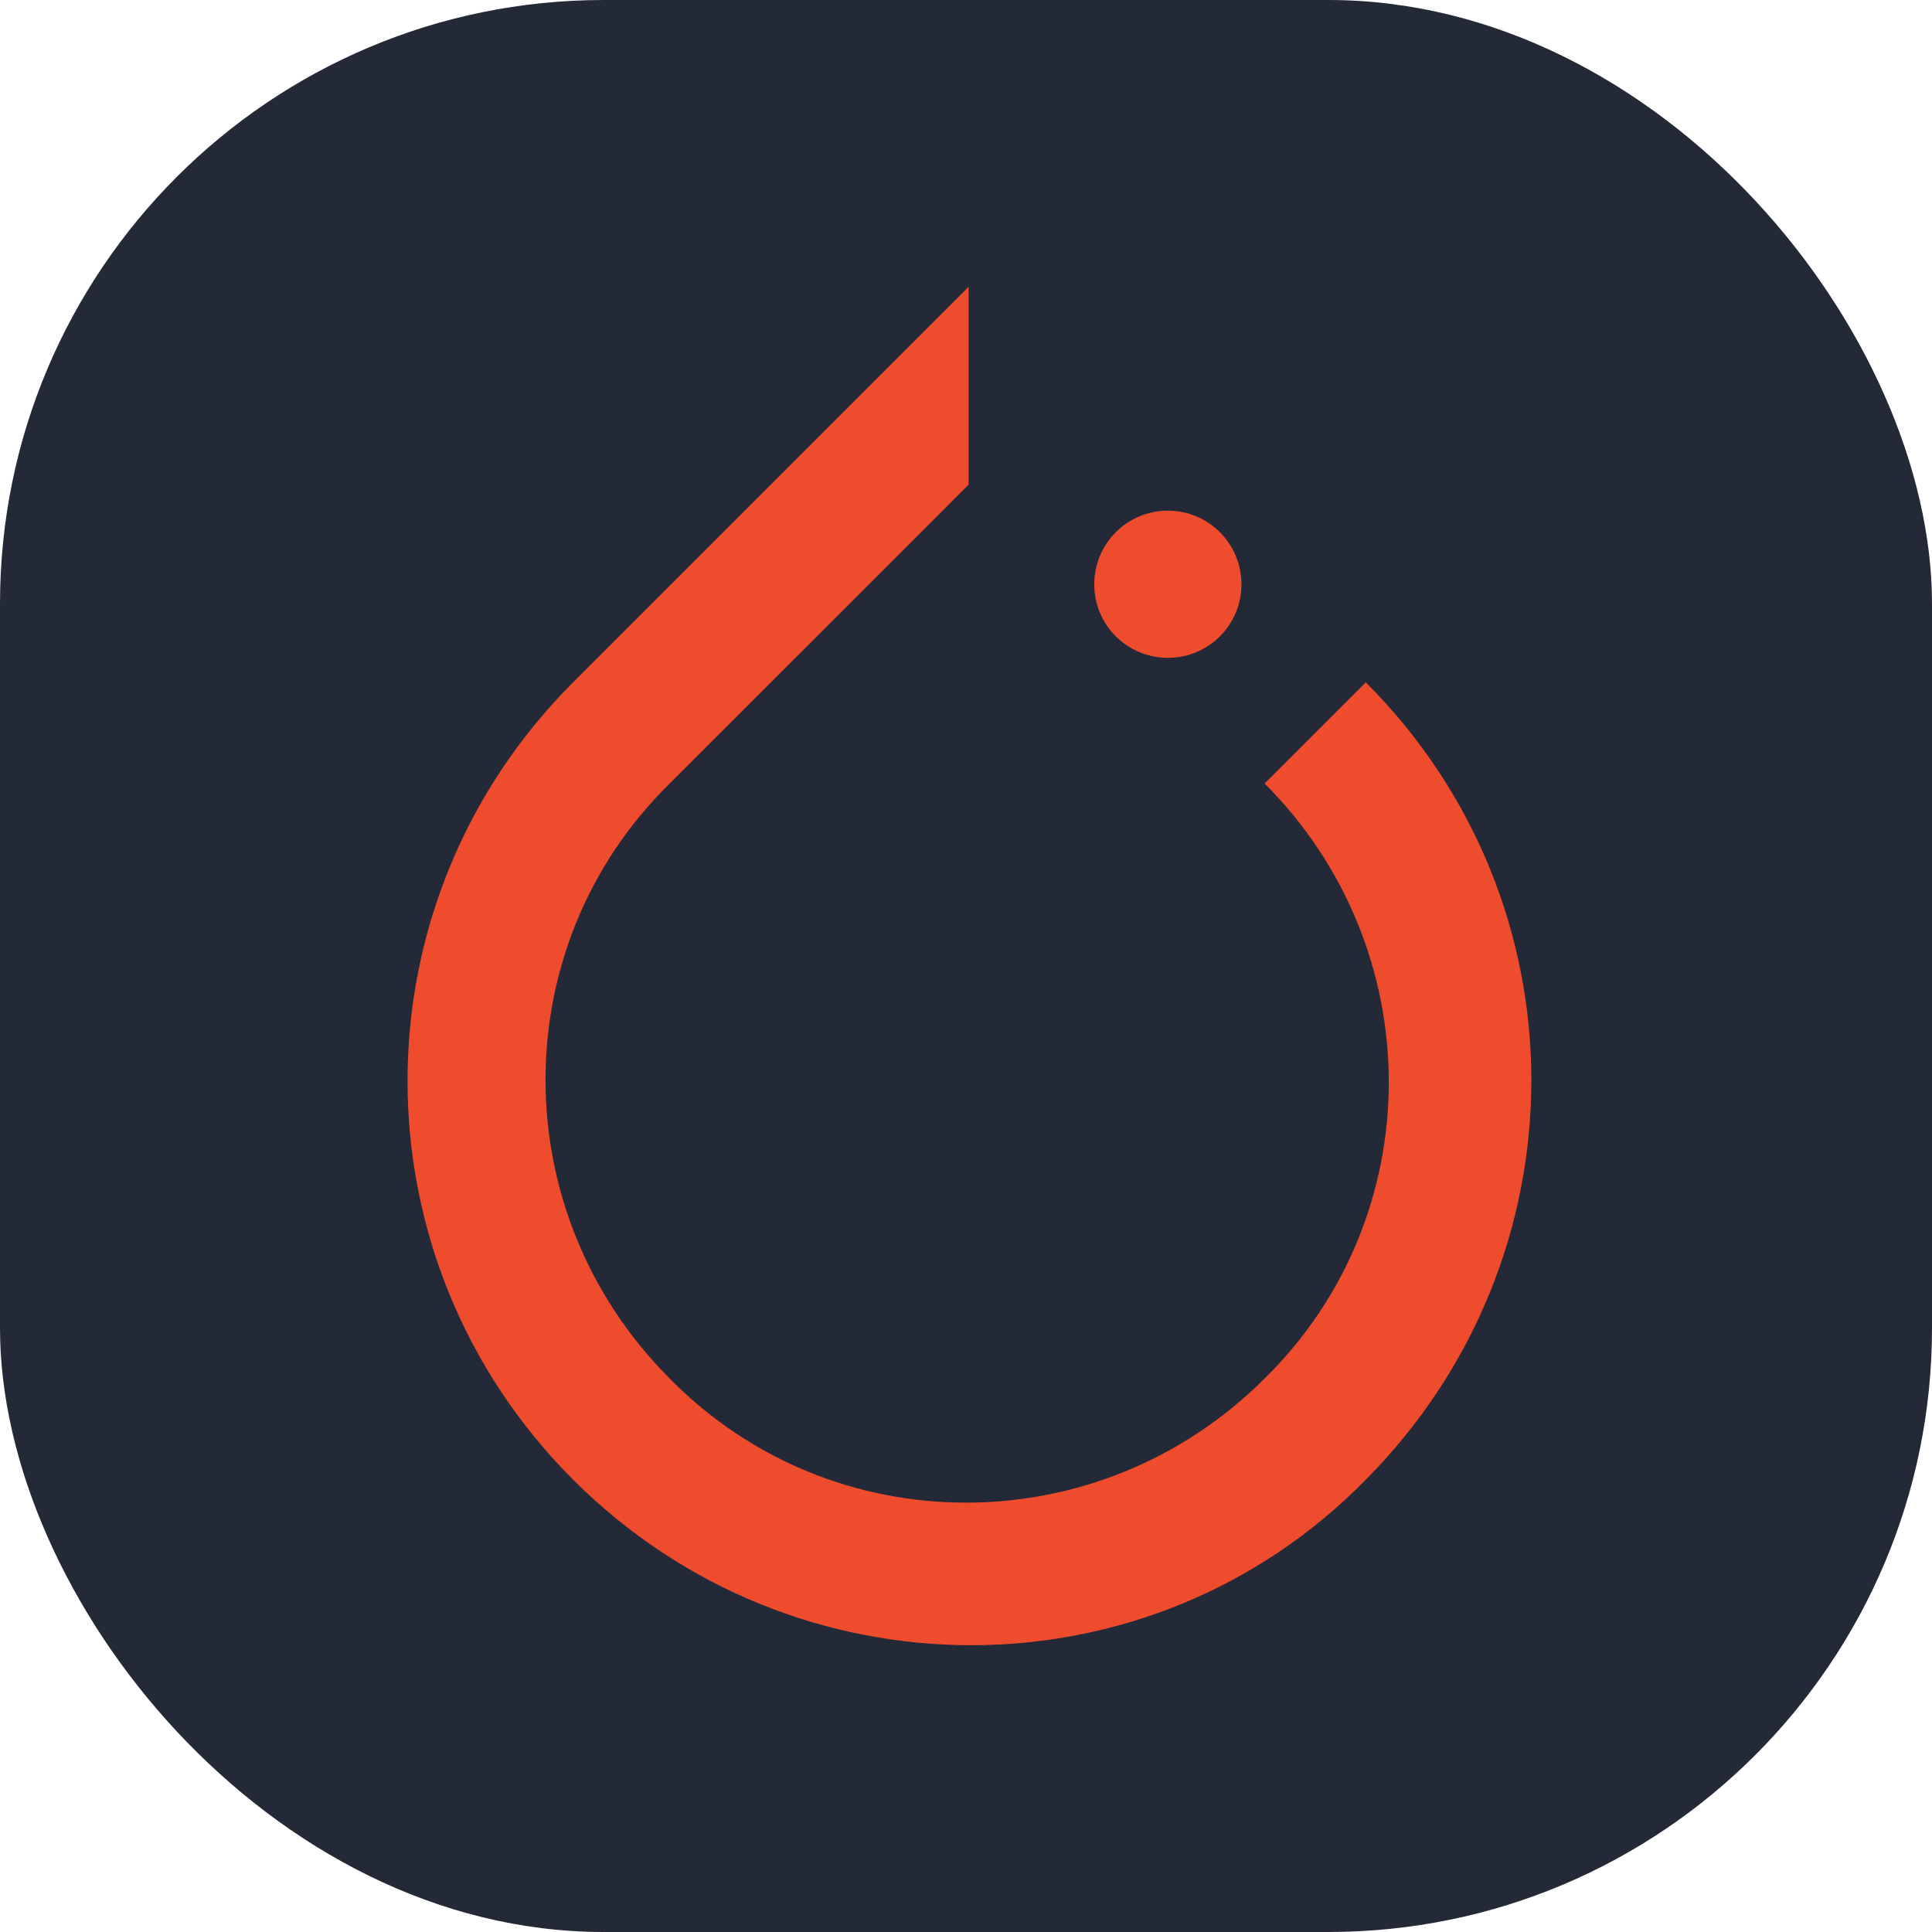 <svg width="16" height="16" viewBox="0 0 16 16" fill="none" xmlns="http://www.w3.org/2000/svg">
<g clip-path="url(#clip0_1338_710)">
<path d="M12.25 0H3.75C1.679 0 0 1.679 0 3.75V12.25C0 14.321 1.679 16 3.75 16H12.25C14.321 16 16 14.321 16 12.25V3.75C16 1.679 14.321 0 12.25 0Z" fill="#242938"/>
<path d="M11.311 5.651L10.473 6.489C11.844 7.86 11.844 10.07 10.473 11.416C9.102 12.787 6.892 12.787 5.546 11.416C4.175 10.044 4.175 7.835 5.546 6.489L7.718 4.318L8.022 4.013V2.375L4.746 5.651C2.918 7.479 2.918 10.425 4.746 12.254C6.575 14.082 9.521 14.082 11.311 12.254C13.139 10.412 13.139 7.479 11.311 5.651Z" fill="#EE4C2C"/>
<path d="M9.672 5.448C10.009 5.448 10.281 5.176 10.281 4.839C10.281 4.502 10.009 4.229 9.672 4.229C9.335 4.229 9.062 4.502 9.062 4.839C9.062 5.176 9.335 5.448 9.672 5.448Z" fill="#EE4C2C"/>
</g>
<defs>
<clipPath id="clip0_1338_710">
<rect width="16" height="16" rx="5" fill="white"/>
</clipPath>
</defs>
</svg>
